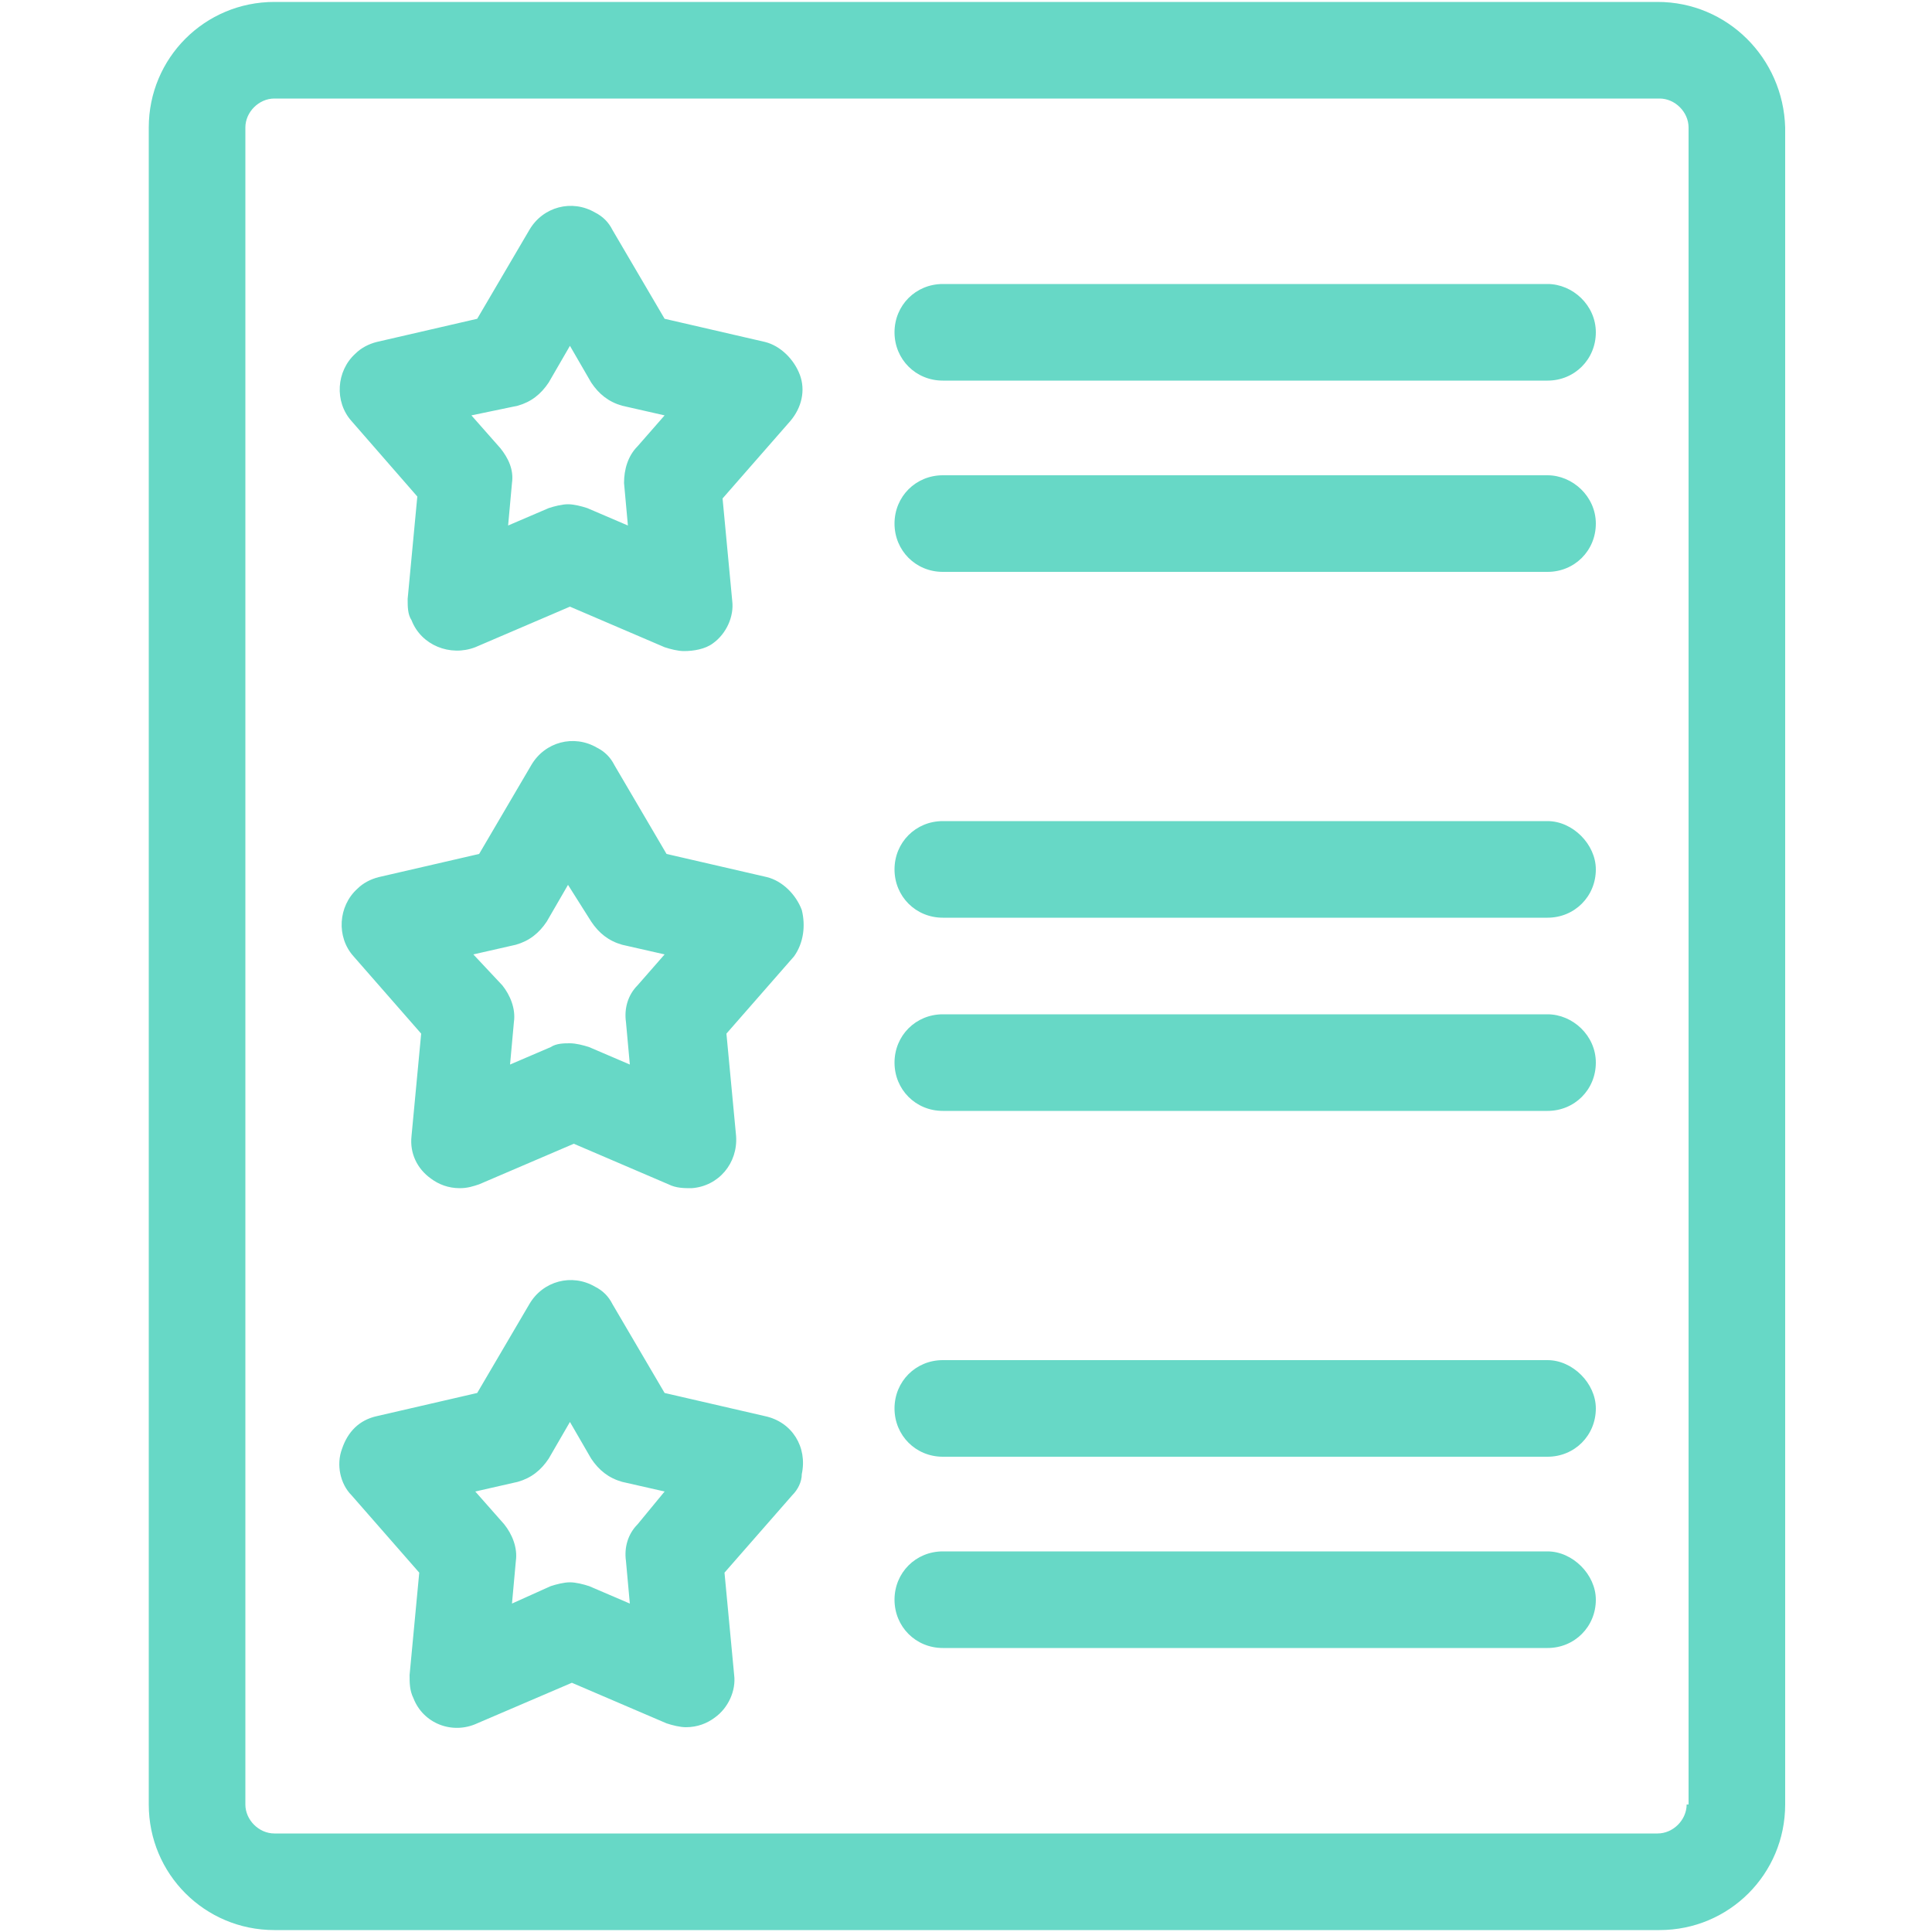 <svg xmlns="http://www.w3.org/2000/svg" viewBox="0 0 100 100" id="Reviews"><path d="M85.8,0.1H14.2c-3.6,0-6.5,2.9-6.5,6.5v86.8c0,3.6,2.9,6.5,6.5,6.5h71.7c3.6,0,6.5-2.9,6.5-6.5V6.6 C92.3,3,89.4,0.1,85.8,0.1z M87.3,93.4C87.3,93.4,87.3,93.4,87.3,93.4c0,0.8-0.7,1.5-1.5,1.5H14.2c-0.8,0-1.5-0.7-1.5-1.5V6.6 c0-0.8,0.7-1.5,1.5-1.5h71.7c0.8,0,1.5,0.7,1.5,1.5V93.4z M21.6,25.7L21.1,31c0,0.4,0,0.8,0.2,1.1c0.5,1.3,2,1.9,3.3,1.4l4.9-2.1 l4.9,2.1c0.3,0.1,0.7,0.2,1,0.2c0.5,0,1.1-0.1,1.5-0.4c0.7-0.5,1.1-1.4,1-2.2l-0.5-5.3l3.5-4c0.6-0.7,0.8-1.6,0.5-2.4 c-0.3-0.8-1-1.5-1.8-1.7l-5.2-1.2l-2.7-4.6c-0.2-0.4-0.5-0.7-0.9-0.9c-1.2-0.7-2.7-0.3-3.4,0.9l-2.7,4.6l-5.2,1.2 c-0.4,0.1-0.8,0.3-1.1,0.6c-1,0.9-1.1,2.5-0.2,3.5L21.6,25.7z M26.8,21c0.7-0.2,1.2-0.6,1.6-1.2l1.1-1.9l1.1,1.9 c0.4,0.6,0.9,1,1.6,1.2l2.2,0.5L33,23.1c-0.5,0.5-0.7,1.2-0.7,1.9l0.2,2.2l-2.1-0.9c-0.3-0.1-0.7-0.2-1-0.2c-0.3,0-0.7,0.1-1,0.2 l-2.1,0.9l0.2-2.2c0.1-0.7-0.2-1.3-0.6-1.8l-1.5-1.7L26.8,21z M82.6,17.2c0,1.4-1.1,2.5-2.5,2.5H48.8c-1.4,0-2.5-1.1-2.5-2.5 c0-1.4,1.1-2.5,2.5-2.5h31.3C81.4,14.7,82.6,15.8,82.6,17.2z M82.6,27.1c0,1.4-1.1,2.5-2.5,2.5H48.8c-1.4,0-2.5-1.1-2.5-2.5 s1.1-2.5,2.5-2.5h31.3C81.4,24.6,82.6,25.7,82.6,27.1z M41.5,47.1c-0.3-0.8-1-1.5-1.8-1.7l-5.2-1.2l-2.7-4.6 c-0.2-0.4-0.5-0.7-0.9-0.9c-1.2-0.7-2.7-0.3-3.4,0.9l-2.7,4.6l-5.2,1.2c-0.4,0.1-0.8,0.3-1.1,0.6c-1,0.9-1.1,2.5-0.2,3.5l3.5,4 l-0.5,5.3c-0.1,0.9,0.3,1.7,1,2.2c0.4,0.3,0.9,0.5,1.5,0.5c0.4,0,0.7-0.1,1-0.2l4.9-2.1l4.9,2.1c0.4,0.2,0.8,0.2,1.2,0.2 c1.4-0.1,2.4-1.3,2.3-2.7l-0.5-5.3l3.5-4C41.6,48.8,41.7,47.9,41.5,47.1z M33,51c-0.5,0.5-0.7,1.2-0.6,1.9l0.2,2.2l-2.1-0.9 c-0.3-0.1-0.7-0.2-1-0.2c-0.3,0-0.7,0-1,0.2l-2.1,0.9l0.2-2.2c0.1-0.7-0.2-1.4-0.6-1.9l-1.5-1.6l2.2-0.5c0.7-0.2,1.2-0.6,1.6-1.2 l1.1-1.9l1.2,1.9c0.4,0.6,0.9,1,1.6,1.2l2.2,0.5L33,51z M82.6,45c0,1.4-1.1,2.5-2.5,2.5H48.8c-1.4,0-2.5-1.1-2.5-2.5 c0-1.4,1.1-2.5,2.5-2.5h31.3C81.4,42.5,82.6,43.7,82.6,45z M82.6,55c0,1.4-1.1,2.5-2.5,2.5H48.8c-1.4,0-2.5-1.1-2.5-2.5 c0-1.4,1.1-2.5,2.5-2.5h31.3C81.4,52.5,82.6,53.6,82.6,55z M39.6,73.3l-5.2-1.2l-2.7-4.6c-0.2-0.4-0.5-0.7-0.9-0.9 c-1.2-0.7-2.7-0.3-3.4,0.9l-2.7,4.6l-5.2,1.2c-0.9,0.2-1.5,0.8-1.8,1.7c-0.3,0.8-0.1,1.8,0.5,2.4l3.5,4l-0.5,5.3 c0,0.4,0,0.8,0.2,1.2c0.5,1.3,2,1.9,3.3,1.3l4.9-2.1l4.9,2.1c0.3,0.1,0.7,0.2,1,0.2c0.6,0,1.1-0.2,1.5-0.5c0.7-0.5,1.1-1.4,1-2.2 l-0.5-5.3l3.5-4c0.3-0.3,0.5-0.7,0.5-1.1C41.8,74.9,41,73.6,39.6,73.3z M33,78.9c-0.5,0.5-0.7,1.2-0.6,1.9l0.2,2.2l-2.1-0.9 c-0.3-0.1-0.7-0.2-1-0.2c-0.3,0-0.7,0.1-1,0.2L26.5,83l0.2-2.2c0.1-0.7-0.2-1.4-0.6-1.9l-1.5-1.7l2.2-0.5c0.7-0.2,1.2-0.6,1.6-1.2 l1.1-1.9l1.1,1.9c0.4,0.6,0.9,1,1.6,1.2l2.2,0.5L33,78.9z M82.6,72.9c0,1.4-1.1,2.5-2.5,2.5H48.8c-1.4,0-2.5-1.1-2.5-2.5 s1.1-2.5,2.5-2.5h31.3C81.4,70.4,82.6,71.6,82.6,72.9z M82.6,82.8c0,1.4-1.1,2.5-2.5,2.5H48.8c-1.4,0-2.5-1.1-2.5-2.5 c0-1.4,1.1-2.5,2.5-2.5h31.3C81.4,80.3,82.6,81.5,82.6,82.8z" fill="#67d8c6" class="color000000 svgShape"></path></svg>